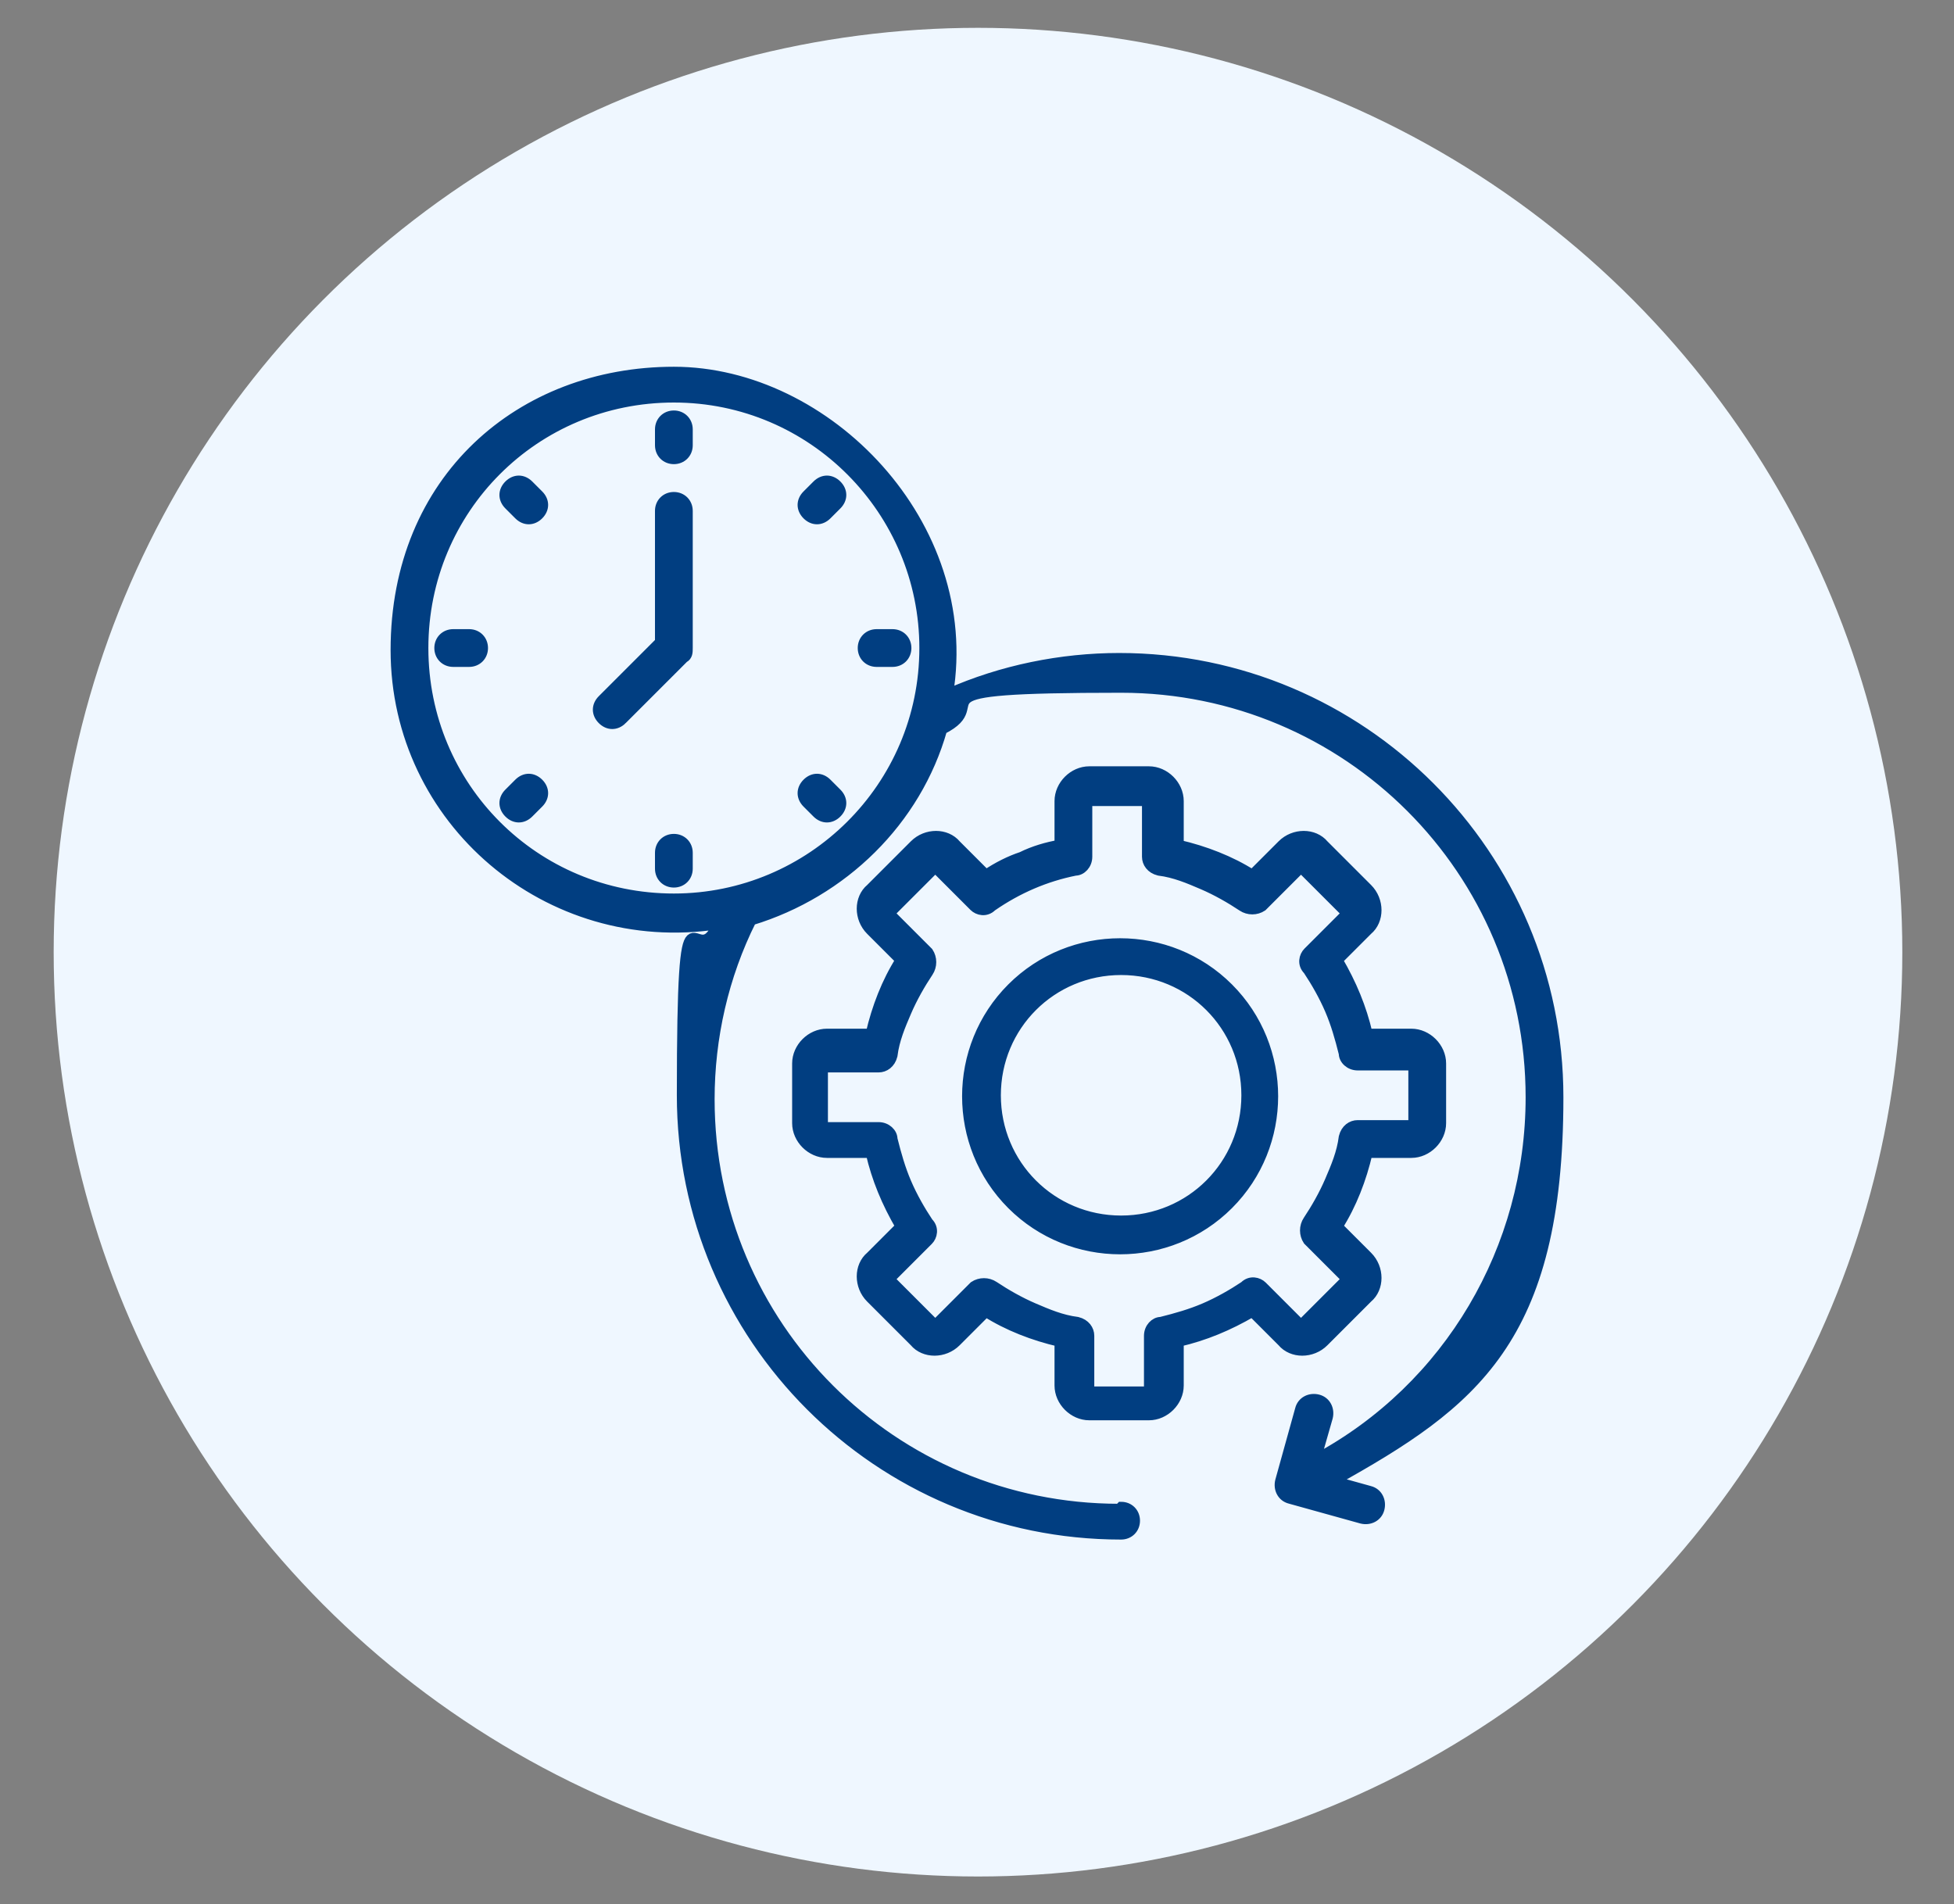 <?xml version="1.0" encoding="UTF-8"?>
<svg id="Capa_1" xmlns="http://www.w3.org/2000/svg" version="1.1" viewBox="0 0 98.3 95.8">
  <rect x="0" y="0" width="98.3" height="95.8" fill="#808080" stroke="none"/>
  <!-- Generator: Adobe Illustrator 29.4.0, SVG Export Plug-In . SVG Version: 2.1.0 Build 152)  -->
  <defs>
    <style>
      .st0 {
        fill: #eff7ff;
      }

      .st1 {
        fill: #013e81;
        fill-rule: evenodd;
        stroke: #013e81;
        stroke-miterlimit: 10;
        stroke-width: .5px;
      }
    </style>
  </defs>
  <circle class="st0" cx="49.2" cy="47.9" r="46.5"/>
  <path class="st1" d="M33.9,45.2c6.9,0,12.6-5.6,12.6-12.6,0-6.9-5.6-12.6-12.6-12.6s-12.6,5.6-12.6,12.6,5.6,12.6,12.6,12.6h0ZM31.3,36.2c-.3.3-.7.3-1,0-.3-.3-.3-.7,0-1l2.9-2.9v-6.6c0-.4.3-.7.7-.7s.7.3.7.7v6.9c0,.2,0,.4-.2.5l-3.1,3.1ZM23.6,31.9c.4,0,.7.3.7.7s-.3.7-.7.7h-.8c-.4,0-.7-.3-.7-.7s.3-.7.7-.7h.8ZM27.1,24.9c.3.3.3.7,0,1s-.7.3-1,0l-.5-.5c-.3-.3-.3-.7,0-1s.7-.3,1,0l.5.5ZM34.6,22.4c0,.4-.3.7-.7.7s-.7-.3-.7-.7v-.8c0-.4.3-.7.7-.7s.7.3.7.7v.8ZM41.6,25.9c-.3.3-.7.3-1,0-.3-.3-.3-.7,0-1l.5-.5c.3-.3.7-.3,1,0s.3.7,0,1l-.5.5ZM44.1,33.3c-.4,0-.7-.3-.7-.7s.3-.7.7-.7h.8c.4,0,.7.3.7.7s-.3.7-.7.7h-.8ZM40.6,40.4c-.3-.3-.3-.7,0-1,.3-.3.7-.3,1,0l.5.5c.3.3.3.7,0,1s-.7.3-1,0l-.5-.5ZM33.2,42.9c0-.4.3-.7.7-.7s.7.3.7.7v.8c0,.4-.3.7-.7.7s-.7-.3-.7-.7v-.8ZM26.1,39.4c.3-.3.7-.3,1,0,.3.3.3.7,0,1l-.5.5c-.3.3-.7.3-1,0s-.3-.7,0-1l.5-.5ZM56.4,75.8c.4,0,.7.3.7.7s-.3.7-.7.7c-12.2,0-22.1-9.9-22.1-22.1s.6-5.9,1.8-8.6c-8.5,1.3-16.2-5.2-16.2-13.8s6.3-14,14-14,15.2,7.7,13.8,16.2c2.7-1.2,5.7-1.8,8.6-1.8,12.2,0,22.1,9.9,22.1,22.1s-4.3,15.4-11.3,19.3l1.8.5c.4.1.6.5.5.9-.1.4-.5.6-.9.5l-3.6-1c-.4-.1-.6-.5-.5-.9l1-3.6c.1-.4.5-.6.9-.5.4.1.6.5.5.9l-.6,2.1c6.7-3.6,10.8-10.6,10.8-18.2,0-11.4-9.2-20.6-20.6-20.6s-6.2.7-9,2.1c-1.3,4.6-5,8.2-9.6,9.6-1.4,2.8-2.1,5.9-2.1,9,0,11.4,9.2,20.6,20.6,20.6h0ZM54.1,43.8c.3,0,.6-.3.6-.7v-2.8c0,0,0,0,0,0h3s0,0,0,0v2.8c0,.3.2.6.6.7.8.1,1.5.4,2.2.7.7.3,1.4.7,2,1.1.3.2.7.2,1,0l1.9-1.9h0s0,0,.1,0l2.2,2.2h0s0,0,0,.1l-1.9,1.9h0c-.2.2-.3.6,0,.9.4.6.8,1.3,1.1,2,.3.7.5,1.4.7,2.2,0,.3.3.6.7.6h2.8c0,0,0,0,0,0h0v3h0s0,0,0,0h-2.8c-.3,0-.6.2-.7.6-.1.8-.4,1.5-.7,2.2-.3.7-.7,1.4-1.1,2-.2.3-.2.7,0,1l1.9,1.9h0s0,.1,0,.1l-2.2,2.2s0,0-.1,0l-1.9-1.9h0c-.2-.2-.6-.3-.9,0-.6.4-1.3.8-2,1.1-.7.3-1.4.5-2.2.7-.3,0-.6.3-.6.7v2.8c0,0,0,0,0,0h-3s0,0,0,0v-2.8c0-.3-.2-.6-.6-.7-.8-.1-1.5-.4-2.2-.7-.7-.3-1.4-.7-2-1.1-.3-.2-.7-.2-1,0l-1.9,1.9s0,0-.1,0l-2.2-2.2s0,0,0-.1l1.9-1.9h0c.2-.2.3-.6,0-.9-.4-.6-.8-1.3-1.1-2-.3-.7-.5-1.4-.7-2.2,0-.3-.3-.6-.7-.6h-2.8c0,0,0,0,0,0v-3s0,0,0,0h2.8c.3,0,.6-.2.7-.6.1-.8.4-1.5.7-2.2.3-.7.7-1.4,1.1-2,.2-.3.2-.7,0-1l-1.9-1.9s0,0,0-.1l2.2-2.2h0s0,0,.1,0l1.9,1.9h0c.2.2.6.3.9,0,1.3-.9,2.7-1.5,4.2-1.8h0ZM51.4,43.1c.6-.3,1.3-.5,1.9-.6v-2.2c0-.8.7-1.5,1.5-1.5h3c.8,0,1.5.7,1.5,1.5v2.2c1.3.3,2.6.8,3.7,1.5l1.5-1.5h0c.6-.6,1.6-.6,2.1,0l2.2,2.2h0c.6.6.6,1.6,0,2.1l-1.5,1.5c.7,1.2,1.2,2.4,1.5,3.7h2.2c.8,0,1.5.7,1.5,1.5h0v3h0c0,.8-.7,1.5-1.5,1.5h-2.2c-.3,1.3-.8,2.6-1.5,3.7l1.5,1.5h0c.6.6.6,1.6,0,2.1l-2.2,2.2c-.6.6-1.6.6-2.1,0l-1.5-1.5c-1.2.7-2.4,1.2-3.7,1.5v2.2c0,.8-.7,1.5-1.5,1.5h-3c-.8,0-1.5-.7-1.5-1.5v-2.2c-1.3-.3-2.6-.8-3.7-1.5l-1.5,1.5c-.6.6-1.6.6-2.1,0l-2.2-2.2c-.6-.6-.6-1.6,0-2.1l1.5-1.5c-.7-1.2-1.2-2.4-1.5-3.7h-2.2c-.8,0-1.5-.7-1.5-1.5v-3c0-.8.7-1.5,1.5-1.5h2.2c.3-1.3.8-2.6,1.5-3.7l-1.5-1.5c-.6-.6-.6-1.6,0-2.1l2.2-2.2h0c.6-.6,1.6-.6,2.1,0l1.5,1.5c.6-.4,1.2-.7,1.8-.9h0ZM56.4,48.8c-3.5,0-6.3,2.8-6.3,6.3s2.8,6.3,6.3,6.3,6.3-2.8,6.3-6.3-2.8-6.3-6.3-6.3ZM50.9,49.7c-3,3-3,7.9,0,10.9,3,3,7.9,3,10.9,0,3-3,3-7.9,0-10.9-3-3-7.9-3-10.9,0Z"/>
</svg>